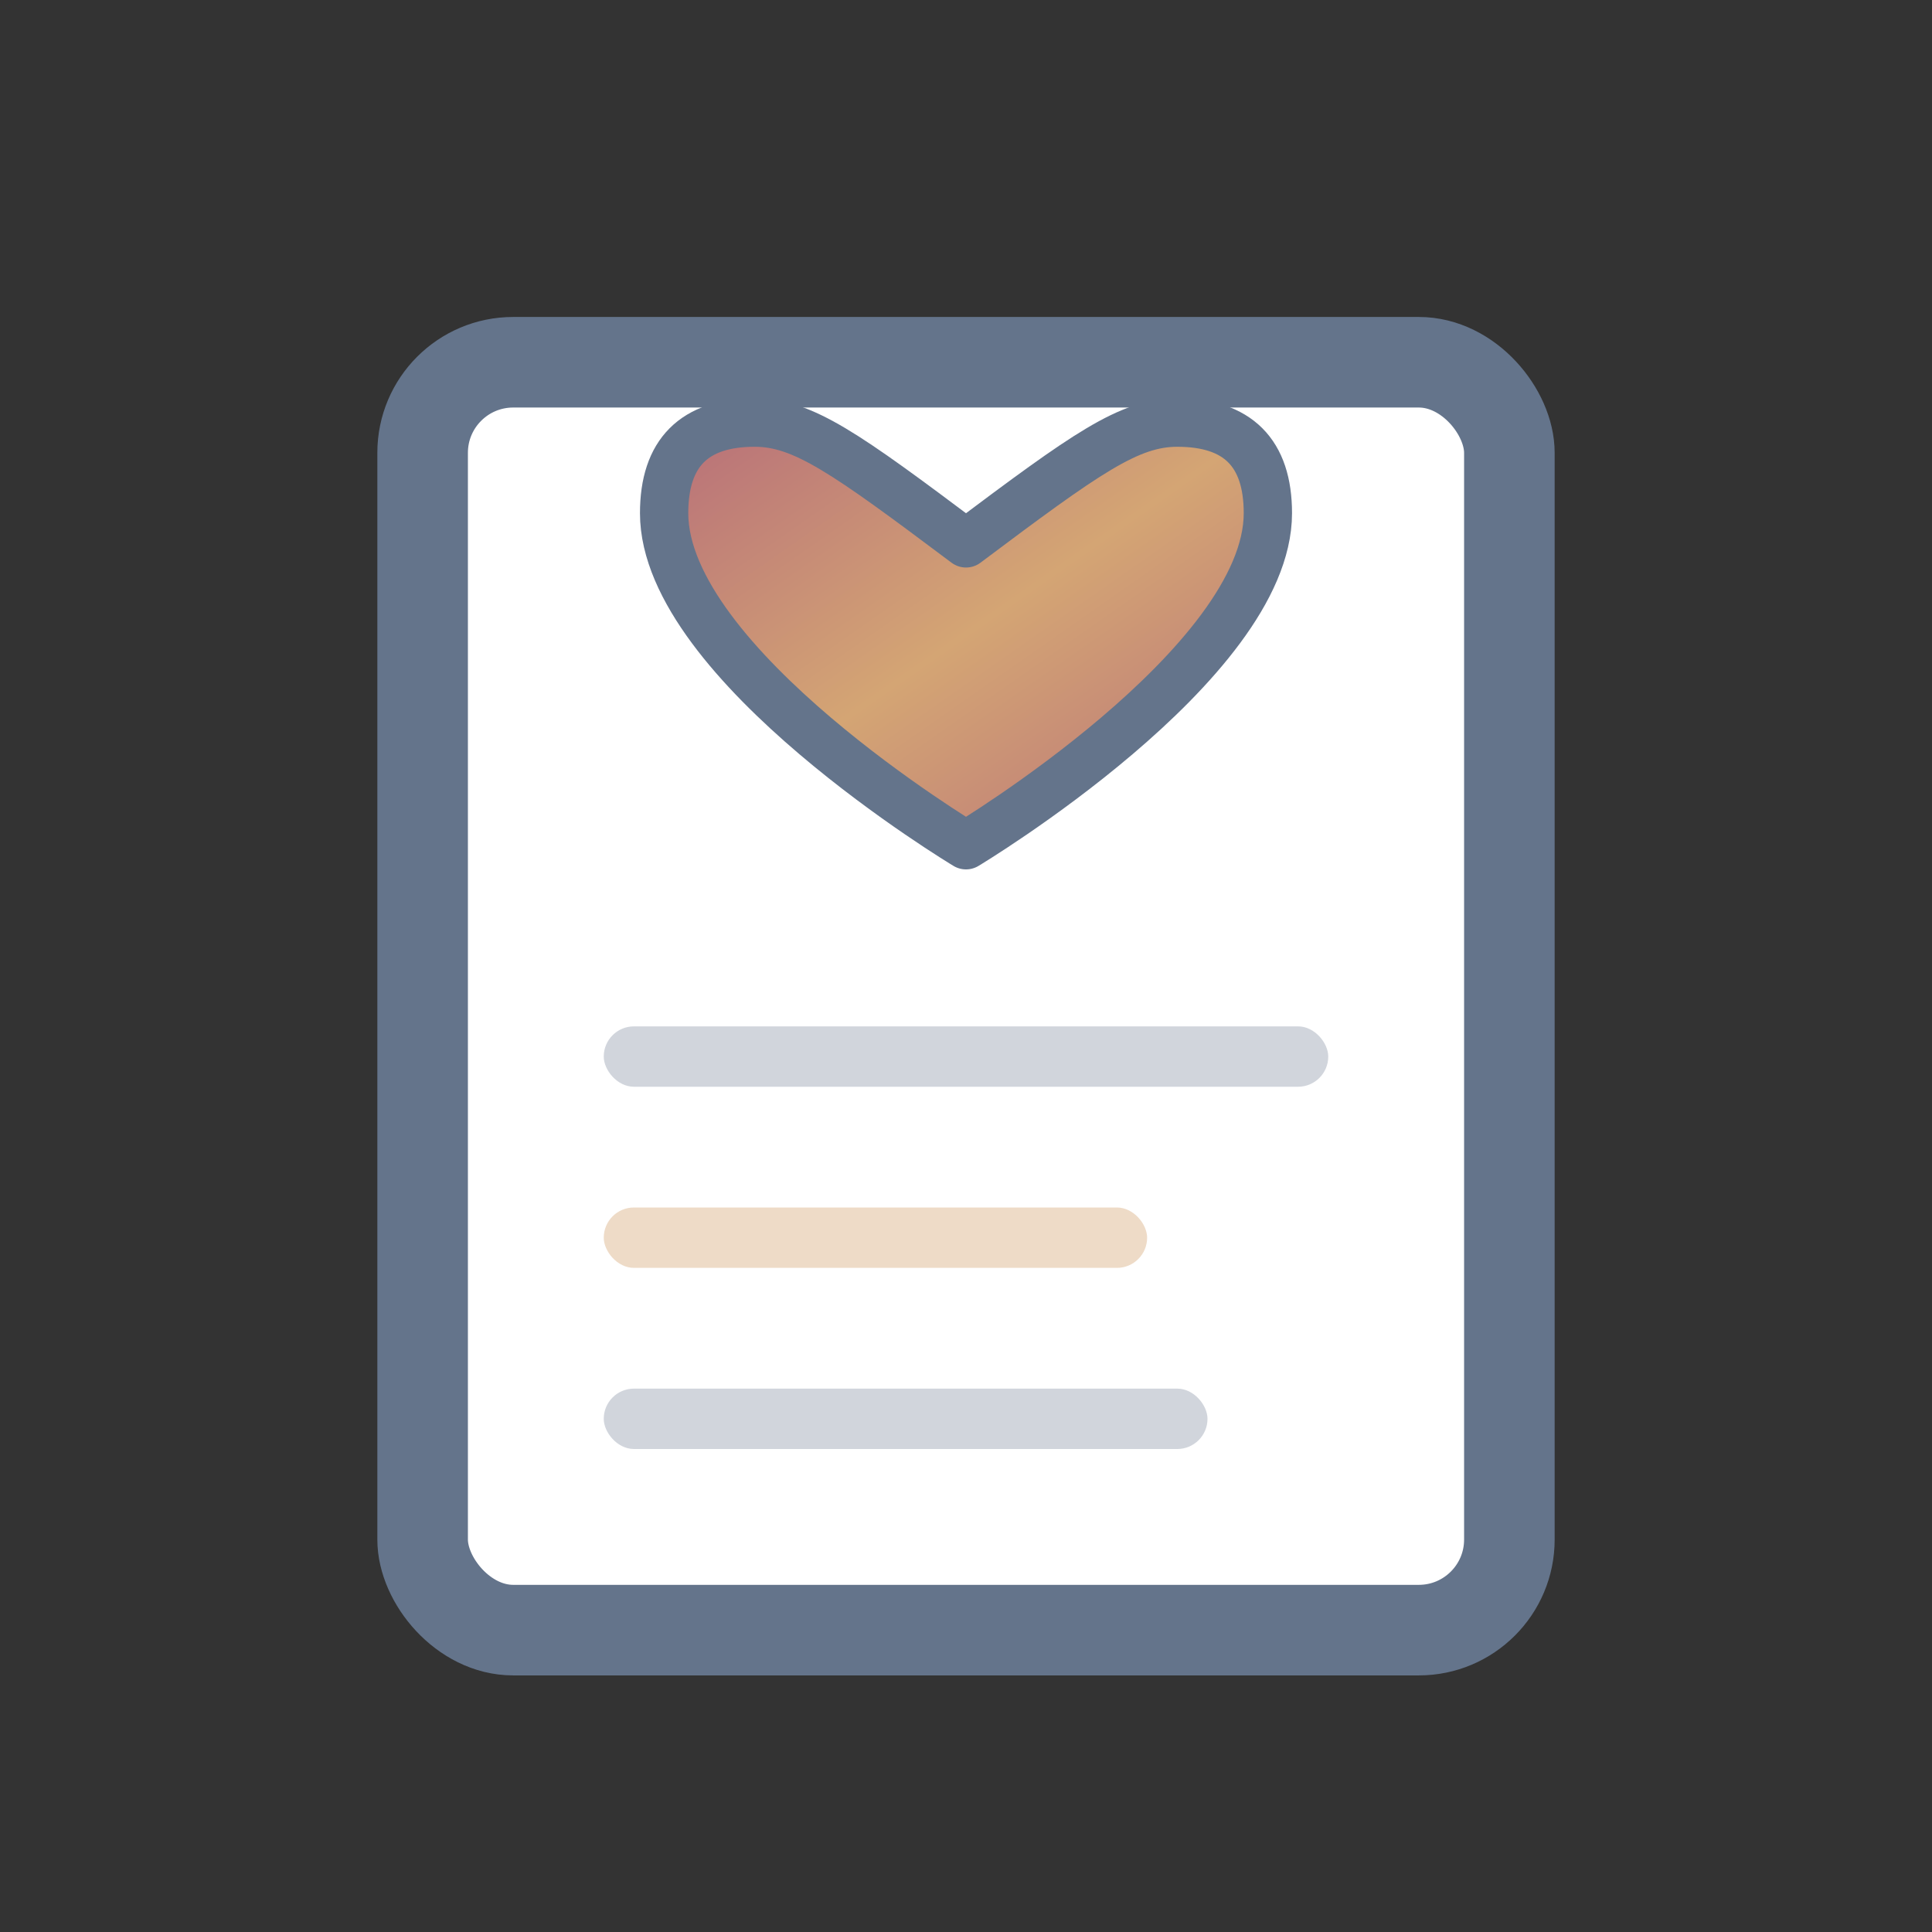 <svg width="32" height="32" viewBox="0 0 32 32" fill="none" xmlns="http://www.w3.org/2000/svg">
  <rect x="0" y="0" width="32" height="32" fill="#333333" stroke="none"/>
  <!-- Simplified version for favicon - optimized for small size -->
  <defs>
    <linearGradient id="favGrad" x1="0%" y1="0%" x2="100%" y2="100%">
      <stop offset="0%" style="stop-color:#B76E79;stop-opacity:1" />
      <stop offset="50%" style="stop-color:#D4A574;stop-opacity:1" />
      <stop offset="100%" style="stop-color:#B76E79;stop-opacity:1" />
    </linearGradient>
  </defs>

  <g>
    <!-- Main card base -->
    <rect x="7" y="6" width="18" height="21" rx="1.5"
          fill="white"
          stroke="#64748B"
          stroke-width="1.5"/>

    <!-- Heart window in card (simplified for small size) -->
    <path d="M16 14 C16 14 11 11 11 8.5 C11 7.5 11.5 7 12.5 7 C13.3 7 14 7.5 16 9 C18 7.5 18.7 7 19.5 7 C20.5 7 21 7.5 21 8.5 C21 11 16 14 16 14 Z"
          fill="url(#favGrad)"
          stroke="#64748B"
          stroke-width="0.8"
          stroke-linejoin="round"/>

    <!-- Simplified message lines -->
    <rect x="10" y="17" width="12" height="1" rx="0.5" fill="#64748B" opacity="0.3"/>
    <rect x="10" y="20" width="9" height="1" rx="0.5" fill="#D4A574" opacity="0.4"/>
    <rect x="10" y="23" width="10" height="1" rx="0.5" fill="#64748B" opacity="0.3"/>
  </g>
</svg>